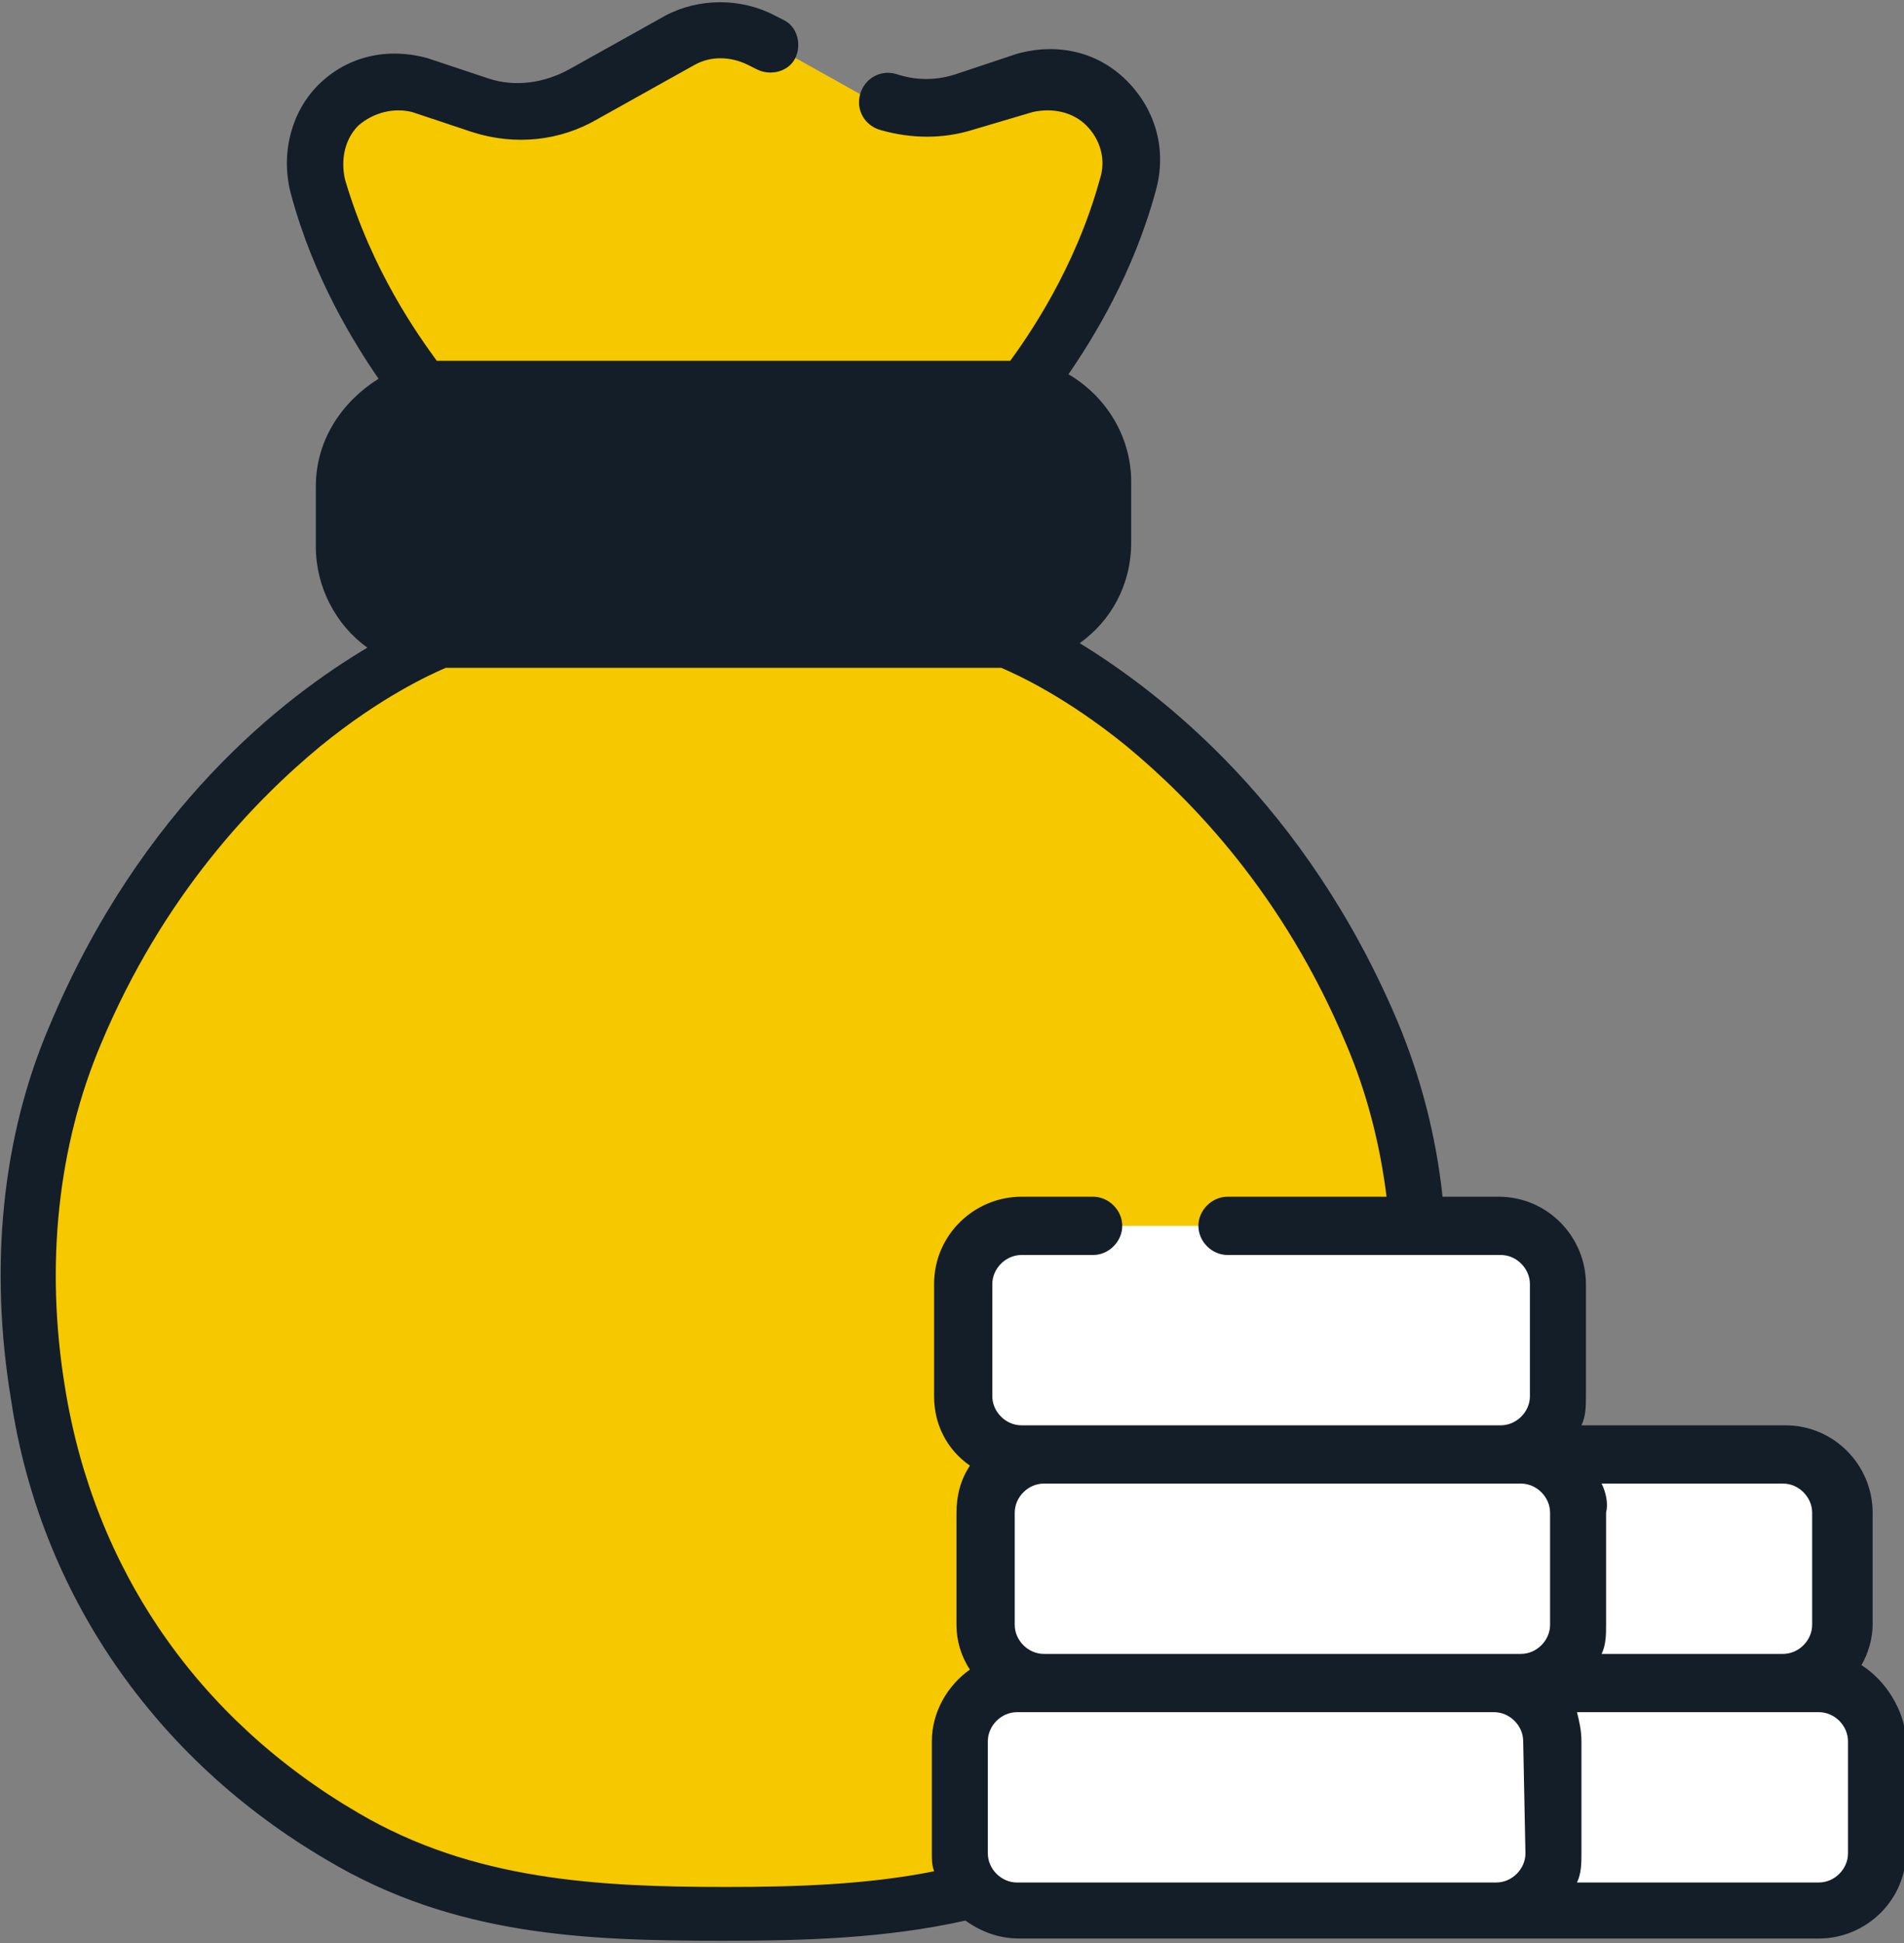 <?xml version="1.0" encoding="utf-8"?>
<!-- Generator: Adobe Illustrator 24.0.3, SVG Export Plug-In . SVG Version: 6.00 Build 0)  -->
<svg version="1.1" id="Ebene_1" xmlns="http://www.w3.org/2000/svg" xmlns:xlink="http://www.w3.org/1999/xlink" x="0px" y="0px"
	 viewBox="0 0 85 86.7" style="enable-background:new 0 0 85 86.7;" xml:space="preserve">
<rect x="0" y="0" width="85" height="86.7" fill="#808080" stroke="none"/>
<style type="text/css">
	.st0{fill:#F5C800;}
	.st1{fill:#141E28;}
	.st2{fill:#FFFFFF;}
</style>
<g>
	<g>
		<g>
			<path class="st0" d="M61.2,46.1c-5.7-13.6-16.3-17.6-16.3-17.6H19.6c0,0-10.6,4-16.3,17.6c-2.1,5-2.5,10.7-1.6,16
				C3,70.6,7.9,77.6,15.2,81.9c5.3,3.1,11,3.5,17.1,3.5c6.1,0,11.7-0.3,17.1-3.5c7.3-4.3,12.2-11.3,13.5-19.8
				C63.7,56.8,63.3,51.1,61.2,46.1"/>
			<path class="st1" d="M44.9,28.6H19.6c-2.3,0-4.2-1.9-4.2-4.2v-2.7c0-2.3,1.9-4.2,4.2-4.2h25.3c2.3,0,4.2,1.9,4.2,4.2v2.7
				C49.2,26.7,47.3,28.6,44.9,28.6"/>
			<path class="st0" d="M45.7,3.8L43,4.7c-1.5,0.5-3.2,0.3-4.6-0.5l-4.3-2.4c-1.1-0.6-2.5-0.6-3.6,0l-4.3,2.4
				c-1.4,0.8-3.1,1-4.6,0.5l-2.7-0.9c-2.8-0.9-5.4,1.7-4.6,4.5c1.5,5.5,4.7,9.1,4.7,9.1h26.8c0,0,3.2-3.6,4.7-9.1
				C51.1,5.5,48.5,2.9,45.7,3.8"/>
			<path class="st2" d="M81.2,85.3H59.9c-1.4,0-2.6-1.2-2.6-2.6v-5c0-1.4,1.2-2.6,2.6-2.6h21.3c1.4,0,2.6,1.2,2.6,2.6v5
				C83.8,84.2,82.6,85.3,81.2,85.3"/>
			<path class="st2" d="M79.6,75.1H58.3c-1.4,0-2.6-1.2-2.6-2.6v-5c0-1.4,1.2-2.6,2.6-2.6h21.3c1.4,0,2.6,1.2,2.6,2.6v5
				C82.2,73.9,81.1,75.1,79.6,75.1"/>
			<path class="st2" d="M66.7,85.3H45.4c-1.4,0-2.6-1.2-2.6-2.6v-5c0-1.4,1.2-2.6,2.6-2.6h21.3c1.4,0,2.6,1.2,2.6,2.6v5
				C69.3,84.2,68.2,85.3,66.7,85.3"/>
			<path class="st2" d="M66.9,64.9H45.6c-1.4,0-2.6-1.2-2.6-2.6v-5c0-1.4,1.2-2.6,2.6-2.6h21.3c1.4,0,2.6,1.2,2.6,2.6v5
				C69.5,63.7,68.3,64.9,66.9,64.9"/>
			<path class="st2" d="M67.9,75.1H46.6c-1.4,0-2.6-1.2-2.6-2.6v-5c0-1.4,1.2-2.6,2.6-2.6h21.3c1.4,0,2.6,1.2,2.6,2.6v5
				C70.5,73.9,69.3,75.1,67.9,75.1"/>
			<path class="st1" d="M82.5,82.7c0,0.7-0.6,1.3-1.3,1.3H70.4c0.2-0.4,0.2-0.9,0.2-1.3v-5c0-0.5-0.1-0.9-0.2-1.3h10.8
				c0.7,0,1.3,0.6,1.3,1.3V82.7z M71.5,66.2h8.1c0.7,0,1.3,0.6,1.3,1.3v5c0,0.7-0.6,1.3-1.3,1.3h-8.1c0.2-0.4,0.2-0.9,0.2-1.3v-5
				C71.8,67.1,71.7,66.6,71.5,66.2 M69.2,72.5c0,0.7-0.6,1.3-1.3,1.3H46.6c-0.7,0-1.3-0.6-1.3-1.3v-5c0-0.7,0.6-1.3,1.3-1.3h21.3
				c0.7,0,1.3,0.6,1.3,1.3V72.5z M68.1,82.7c0,0.7-0.6,1.3-1.3,1.3H45.4c-0.7,0-1.3-0.6-1.3-1.3v-5c0-0.7,0.6-1.3,1.3-1.3h21.3
				c0.7,0,1.3,0.6,1.3,1.3L68.1,82.7L68.1,82.7z M43.3,74.5c-1,0.7-1.7,1.9-1.7,3.2v5c0,0.3,0,0.5,0.1,0.8c-3,0.6-6.2,0.7-9.3,0.7
				c-5.7,0-11.3-0.3-16.4-3.3C8.8,76.7,4.2,70,2.9,61.9c-0.9-5.5-0.3-10.8,1.6-15.3c2.8-6.7,6.9-10.9,9.8-13.3
				c2.7-2.2,4.9-3.2,5.6-3.5h24.8c0.7,0.3,2.9,1.3,5.6,3.5c2.9,2.4,7,6.6,9.8,13.3c0.9,2.1,1.5,4.4,1.8,6.8h-7.1
				c-0.7,0-1.3,0.6-1.3,1.3c0,0.7,0.6,1.3,1.3,1.3h12.2c0.7,0,1.3,0.6,1.3,1.3v5c0,0.7-0.6,1.3-1.3,1.3H45.6c-0.7,0-1.3-0.6-1.3-1.3
				v-5c0-0.7,0.6-1.3,1.3-1.3h3.2c0.7,0,1.3-0.6,1.3-1.3c0-0.7-0.6-1.3-1.3-1.3h-3.2c-2.1,0-3.9,1.7-3.9,3.9v5
				c0,1.3,0.6,2.4,1.6,3.1c-0.4,0.6-0.6,1.3-0.6,2.1v5C42.7,73.2,42.9,73.9,43.3,74.5 M16.7,21.6c0-1.6,1.3-3,3-3h25.3
				c1.6,0,3,1.3,3,3v2.7c0,1.6-1.3,3-3,3H19.6c-1.6,0-3-1.3-3-3V21.6z M83.1,74.3c0.3-0.5,0.5-1.2,0.5-1.8v-5c0-2.1-1.7-3.9-3.9-3.9
				h-9.1c0.2-0.4,0.2-0.9,0.2-1.3v-5c0-2.1-1.7-3.9-3.9-3.9h-2.5c-0.3-2.8-1-5.4-2-7.8c-4.1-9.7-10.6-14.7-14.2-16.9
				c1.4-1,2.3-2.6,2.3-4.5v-2.7c0-2-1.1-3.8-2.8-4.8c1.1-1.6,2.9-4.5,3.9-8.2c0.5-1.8,0-3.6-1.3-4.9c-1.3-1.3-3.1-1.7-4.9-1.2
				l-2.7,0.9c-0.9,0.3-1.8,0.3-2.7,0c-0.7-0.2-1.4,0.2-1.6,0.9c-0.2,0.7,0.2,1.4,0.9,1.6c1.4,0.4,2.8,0.4,4.1,0L46.1,5
				C47,4.8,47.9,5,48.5,5.6c0.6,0.6,0.9,1.5,0.6,2.4C48,12,45.9,15,45.1,16.1H19.5c-0.8-1.1-2.9-4-4.1-8.1c-0.2-0.9,0-1.8,0.6-2.4
				C16.7,5,17.6,4.8,18.4,5l2.7,0.9c1.9,0.6,3.9,0.4,5.6-0.6l4.3-2.4c0.7-0.4,1.6-0.4,2.4,0l0.4,0.2c0.6,0.3,1.4,0.1,1.7-0.5
				c0.3-0.6,0.1-1.4-0.5-1.7l-0.4-0.2c-1.5-0.8-3.4-0.8-4.9,0l-4.3,2.4c-1.1,0.6-2.4,0.8-3.6,0.4l-2.7-0.9c-1.8-0.5-3.6-0.1-4.9,1.2
				C13,5,12.5,6.9,13,8.7c1,3.7,2.8,6.6,3.9,8.2c-1.6,1-2.8,2.7-2.8,4.8v2.7c0,1.8,0.9,3.5,2.3,4.5c-3.7,2.2-10.1,7.1-14.2,16.9
				c-2.1,4.9-2.7,10.7-1.7,16.7C1.8,71.1,6.9,78.5,14.6,83c5.7,3.4,11.6,3.6,17.7,3.6c3.6,0,7.2-0.1,10.8-0.9
				c0.7,0.5,1.5,0.8,2.4,0.8h21.3c0,0,0.1,0,0.1,0c0,0,0,0,0,0h14.3c2.1,0,3.9-1.7,3.9-3.9v-5C85,76.3,84.2,75,83.1,74.3"/>
		</g>
	</g>
</g>
</svg>
